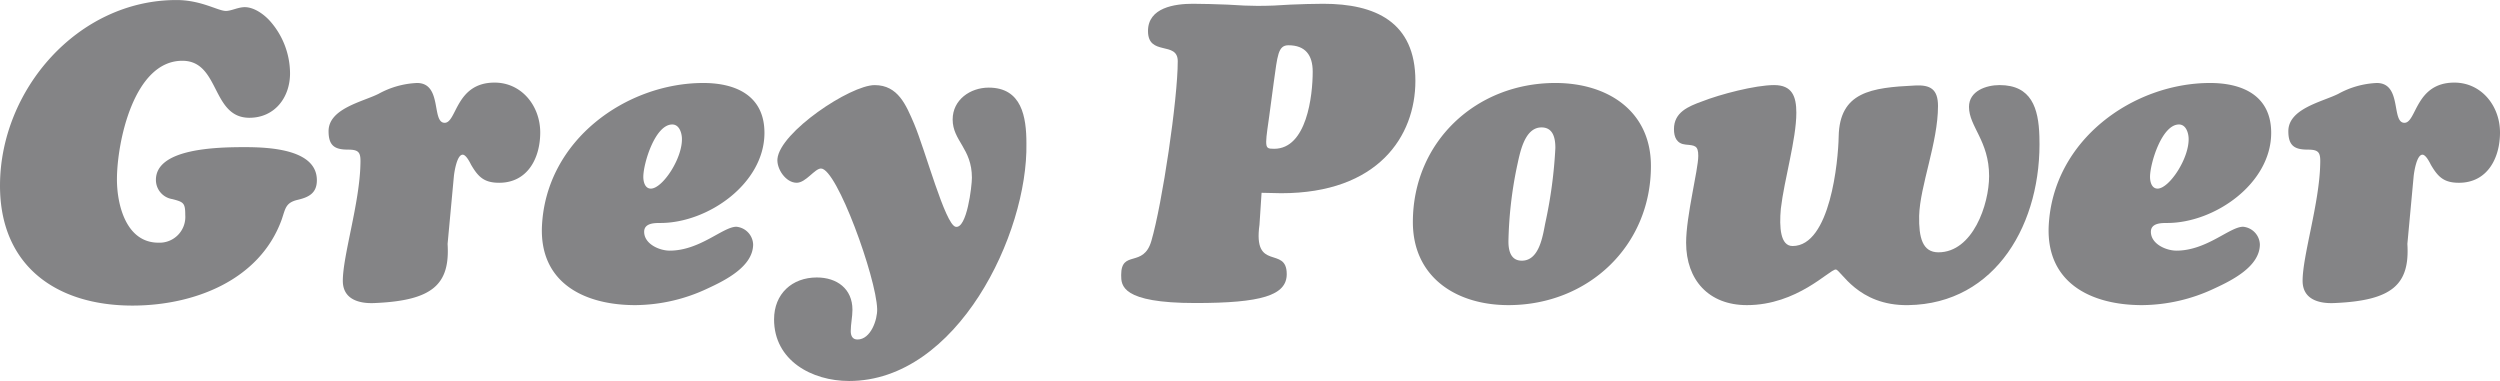 <svg xmlns="http://www.w3.org/2000/svg" width="441.426" height="67.271" viewBox="0 0 441.426 67.271"><title>greypower-g</title><g id="Layer_2" data-name="Layer 2"><g id="Layer_1-2" data-name="Layer 1"><path d="M53.58,21.457c0,4.292-2.738,7.845-7.178,7.845-6.734,0-5.181-10.065-11.841-10.065-8.585,0-11.545,14.431-11.545,20.944,0,4.514,1.628,11.175,7.327,11.175a4.546,4.546,0,0,0,4.736-4.885c0-2.146-.3-2.294-2.294-2.812a3.421,3.421,0,0,1-2.886-3.4c0-5.55,10.731-5.772,15.689-5.772,4.588,0,12.729.444,12.729,5.847,0,2.368-1.554,3.034-3.478,3.478-2.072.518-2.072,1.554-2.738,3.479-3.922,10.8-15.615,15.171-26.346,15.171-13.469,0-23.386-7.031-23.386-21.166,0-16.947,13.765-32.784,31.156-32.784,4.366,0,7.326,1.924,8.732,1.924.962,0,2.146-.666,3.33-.666,1.7,0,3.479,1.333,4.515,2.516A14.02,14.02,0,0,1,53.58,21.457Z" transform="translate(-2.368 -8.506)" style="fill:#848486"/><path d="M81.4,51.577c.444,7.179-2.665,9.991-12.8,10.435-2.738.148-5.7-.592-5.7-3.922,0-4.44,2.96-13.691,3.108-20.574.074-2-.148-2.59-2.146-2.59-2.294,0-3.478-.592-3.478-3.256,0-4,5.994-5.181,8.807-6.586A15.406,15.406,0,0,1,76,23.159c4.514,0,2.516,7.031,4.884,7.031,2.146,0,1.924-7.1,8.807-7.1,4.81,0,8.066,4.144,8.066,8.807,0,4.514-2.22,8.88-7.252,8.88-2.664,0-3.7-1.036-4.958-3.182-.222-.444-.888-1.776-1.48-1.776-1.036,0-1.48,3.108-1.554,3.774Z" transform="translate(-2.368 -8.506)" style="fill:#848486"/><path d="M137.347,31.966c0,8.955-9.991,15.911-18.354,15.911-1.036,0-2.886,0-2.886,1.554,0,2.146,2.664,3.33,4.514,3.33,5.329,0,9.4-4.218,11.767-4.218a3.264,3.264,0,0,1,2.961,3.108c0,3.922-4.959,6.364-7.993,7.771a30.347,30.347,0,0,1-12.8,2.96c-9.028,0-16.873-3.922-16.5-13.839.666-15.393,15.023-25.384,28.492-25.384C132.388,23.159,137.347,25.454,137.347,31.966Zm-21.388,7.771c0,.888.3,2.072,1.332,2.072,2.072,0,5.7-5.477,5.477-9.029-.074-.962-.519-2.294-1.7-2.294C118.031,30.486,115.959,37.368,115.959,39.736Z" transform="translate(-2.368 -8.506)" style="fill:#848486"/><path d="M152.292,75.777c-6.587,0-13.247-3.626-13.247-10.879,0-4.514,3.182-7.4,7.549-7.4,3.552,0,6.29,2,6.29,5.7,0,1.258-.3,2.516-.3,3.774,0,.814.3,1.48,1.184,1.48,2.368,0,3.553-3.552,3.479-5.4-.147-5.476-7.1-24.792-9.917-24.792-1.109,0-2.664,2.516-4.292,2.516-1.924,0-3.552-2.442-3.4-4.218.444-4.736,12.877-13.025,17.169-13.025,4.145,0,5.551,3.552,6.957,6.809,2,4.736,5.477,17.761,7.326,18.205,2,.444,2.887-7.178,2.887-8.659,0-5.18-3.4-6.512-3.4-10.287,0-3.478,3.107-5.625,6.364-5.625,5.847,0,6.66,5.181,6.66,9.843C183.892,49.8,171.385,75.777,152.292,75.777Z" transform="translate(-2.368 -8.506)" style="fill:#848486"/><path d="M224.757,48.173c-1.185,8.437,4.811,3.626,4.811,8.733,0,3.774-4.515,5.106-16.134,5.106-13.1,0-13.1-3.108-13.1-4.958,0-4.515,3.922-1.184,5.328-5.995,1.924-6.586,4.662-25.014,4.662-31.748,0-3.626-5.254-.814-5.254-5.329,0-4.144,4.736-4.81,7.919-4.81,1.775,0,4,.074,6.068.148,2.146.148,4.07.222,5.328.222,1.924,0,3.848-.074,5.847-.222,1.924-.074,3.848-.148,5.771-.148,9.177,0,16.281,3.182,16.281,13.617,0,9.769-6.586,19.833-23.682,19.833-1.184,0-2.294-.074-3.478-.074Zm1.7-19.019c-.148,1.11-.519,3.4-.519,4.366,0,1.184.3,1.258,1.406,1.258,5.772,0,6.809-9.4,6.809-13.617,0-2.96-1.332-4.662-4.292-4.662-1.851,0-1.925,1.85-2.591,6.586Z" transform="translate(-2.368 -8.506)" style="fill:#848486"/><path d="M251.839,47.729c0-14.135,11.1-24.57,25.161-24.57,9.251,0,16.873,4.958,16.873,14.653,0,14.135-11.1,24.569-25.161,24.569C259.461,62.382,251.839,57.424,251.839,47.729Zm18.353-9.695a71.087,71.087,0,0,0-1.479,13.1c0,1.7.443,3.4,2.368,3.4,3.108,0,3.7-4.44,4.144-6.661A81.3,81.3,0,0,0,277,34.63c0-1.7-.37-3.626-2.442-3.626C271.45,31,270.71,35.74,270.191,38.034Z" transform="translate(-2.368 -8.506)" style="fill:#848486"/><path d="M326.506,56.092c-1.11,0-6.809,6.29-15.689,6.29-6.734,0-10.73-4.44-10.73-11.026,0-4.736,2.146-12.877,2.146-15.319,0-1.85-.592-1.85-2.22-2-1.555-.148-2.072-1.258-2.072-2.738,0-2.96,2.517-4,4.958-4.884,3.183-1.258,9.4-2.886,12.729-2.886,3.182,0,3.922,2,3.922,4.884,0,4.663-2.146,11.841-2.738,16.947-.3,3.33-.074,6.586,2.072,6.586,6.66,0,8.066-15.023,8.141-19.315.148-7.918,5.772-8.659,13.469-9.028,2.738-.148,4.07.666,4.07,3.626,0,6.438-3.182,14.061-3.33,19.39-.074,3.848.592,6.438,3.4,6.438,6.068,0,8.954-8.437,8.954-13.469,0-6.216-3.552-8.732-3.552-12.211,0-2.812,3.034-3.848,5.4-3.848,5.624,0,6.883,4.07,7.03,9.029.519,15.245-7.622,29.6-23.163,29.824C330.354,62.53,327.394,56.092,326.506,56.092Z" transform="translate(-2.368 -8.506)" style="fill:#848486"/><path d="M403.392,31.966c0,8.955-9.99,15.911-18.353,15.911-1.036,0-2.887,0-2.887,1.554,0,2.146,2.664,3.33,4.515,3.33,5.328,0,9.4-4.218,11.767-4.218a3.264,3.264,0,0,1,2.96,3.108c0,3.922-4.958,6.364-7.992,7.771a30.35,30.35,0,0,1-12.8,2.96c-9.029,0-16.873-3.922-16.5-13.839.666-15.393,15.023-25.384,28.492-25.384C398.434,23.159,403.392,25.454,403.392,31.966ZM382,39.736c0,.888.3,2.072,1.332,2.072,2.071,0,5.7-5.477,5.476-9.029-.073-.962-.518-2.294-1.7-2.294C384.076,30.486,382,37.368,382,39.736Z" transform="translate(-2.368 -8.506)" style="fill:#848486"/><path d="M427.439,51.577c.444,7.179-2.664,9.991-12.8,10.435-2.738.148-5.7-.592-5.7-3.922,0-4.44,2.96-13.691,3.107-20.574.074-2-.147-2.59-2.146-2.59-2.295,0-3.479-.592-3.479-3.256,0-4,5.994-5.181,8.807-6.586a15.406,15.406,0,0,1,6.809-1.924c4.514,0,2.516,7.031,4.884,7.031,2.146,0,1.925-7.1,8.807-7.1,4.811,0,8.066,4.144,8.066,8.807,0,4.514-2.22,8.88-7.252,8.88-2.664,0-3.7-1.036-4.958-3.182-.223-.444-.889-1.776-1.48-1.776-1.036,0-1.48,3.108-1.554,3.774Z" transform="translate(-2.368 -8.506)" style="fill:#848486"/></g></g></svg>